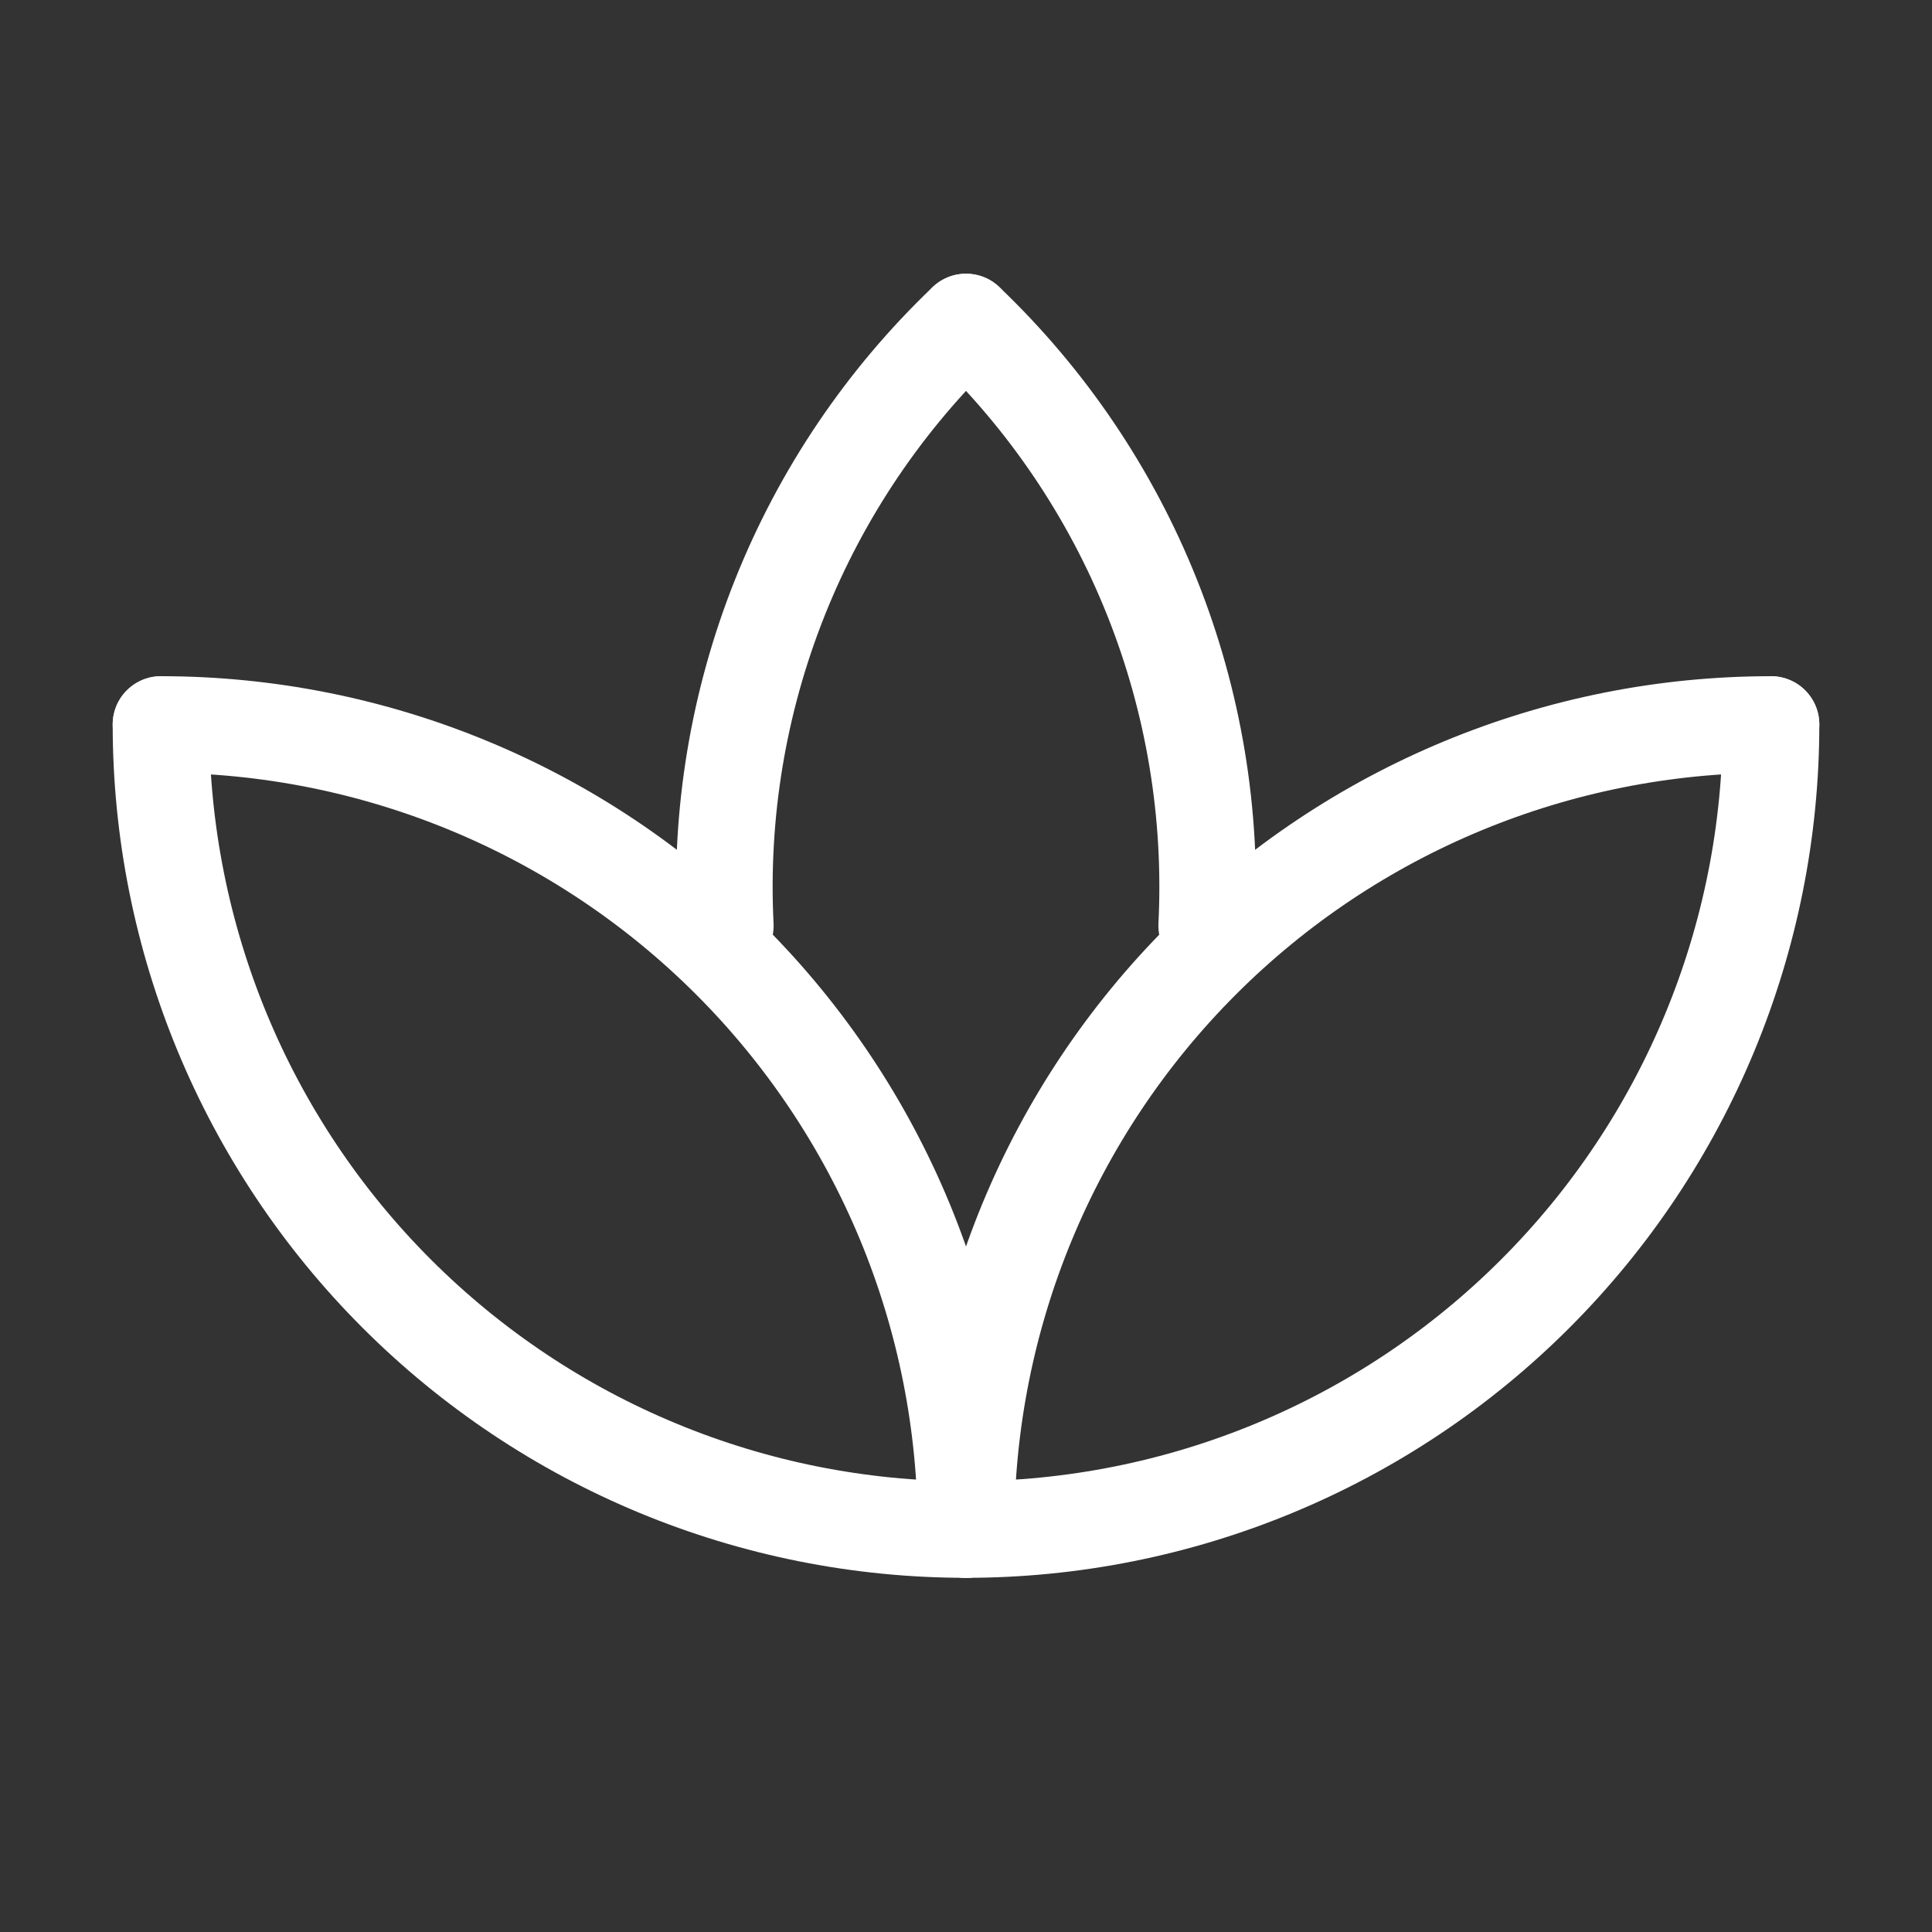 <svg width="40" height="40" viewBox="0 0 40 40" fill="none" xmlns="http://www.w3.org/2000/svg">
<rect x="0" y="0" width="40" height="40" fill="#333333" stroke="none"/>
<g clip-path="url(#clip0_3608_45933)">
<path d="M3.333 15C3.333 19.42 5.089 23.66 8.215 26.785C11.341 29.911 15.58 31.667 20 31.667C24.42 31.667 28.66 29.911 31.785 26.785C34.911 23.66 36.667 19.42 36.667 15" stroke="white" stroke-width="2" stroke-linecap="round" stroke-linejoin="round"/>
<path d="M20 31.667C20 27.246 21.756 23.007 24.882 19.882C28.007 16.756 32.246 15 36.667 15" stroke="white" stroke-width="2" stroke-linecap="round" stroke-linejoin="round"/>
<path d="M3.333 15C5.522 15 7.689 15.431 9.712 16.269C11.734 17.106 13.571 18.334 15.119 19.882C16.666 21.429 17.894 23.267 18.732 25.289C19.569 27.311 20 29.478 20 31.667" stroke="white" stroke-width="2" stroke-linecap="round" stroke-linejoin="round"/>
<path d="M20 6.667C21.68 8.27 22.994 10.216 23.854 12.373C24.714 14.53 25.099 16.847 24.983 19.166" stroke="white" stroke-width="2" stroke-linecap="round" stroke-linejoin="round"/>
<path d="M15.017 19.166C14.901 16.847 15.286 14.53 16.146 12.373C17.006 10.216 18.32 8.27 20 6.667" stroke="white" stroke-width="2" stroke-linecap="round" stroke-linejoin="round"/>
</g>
<defs>
<clipPath id="clip0_3608_45933">
<rect width="40" height="40" fill="white"/>
</clipPath>
</defs>
</svg>
